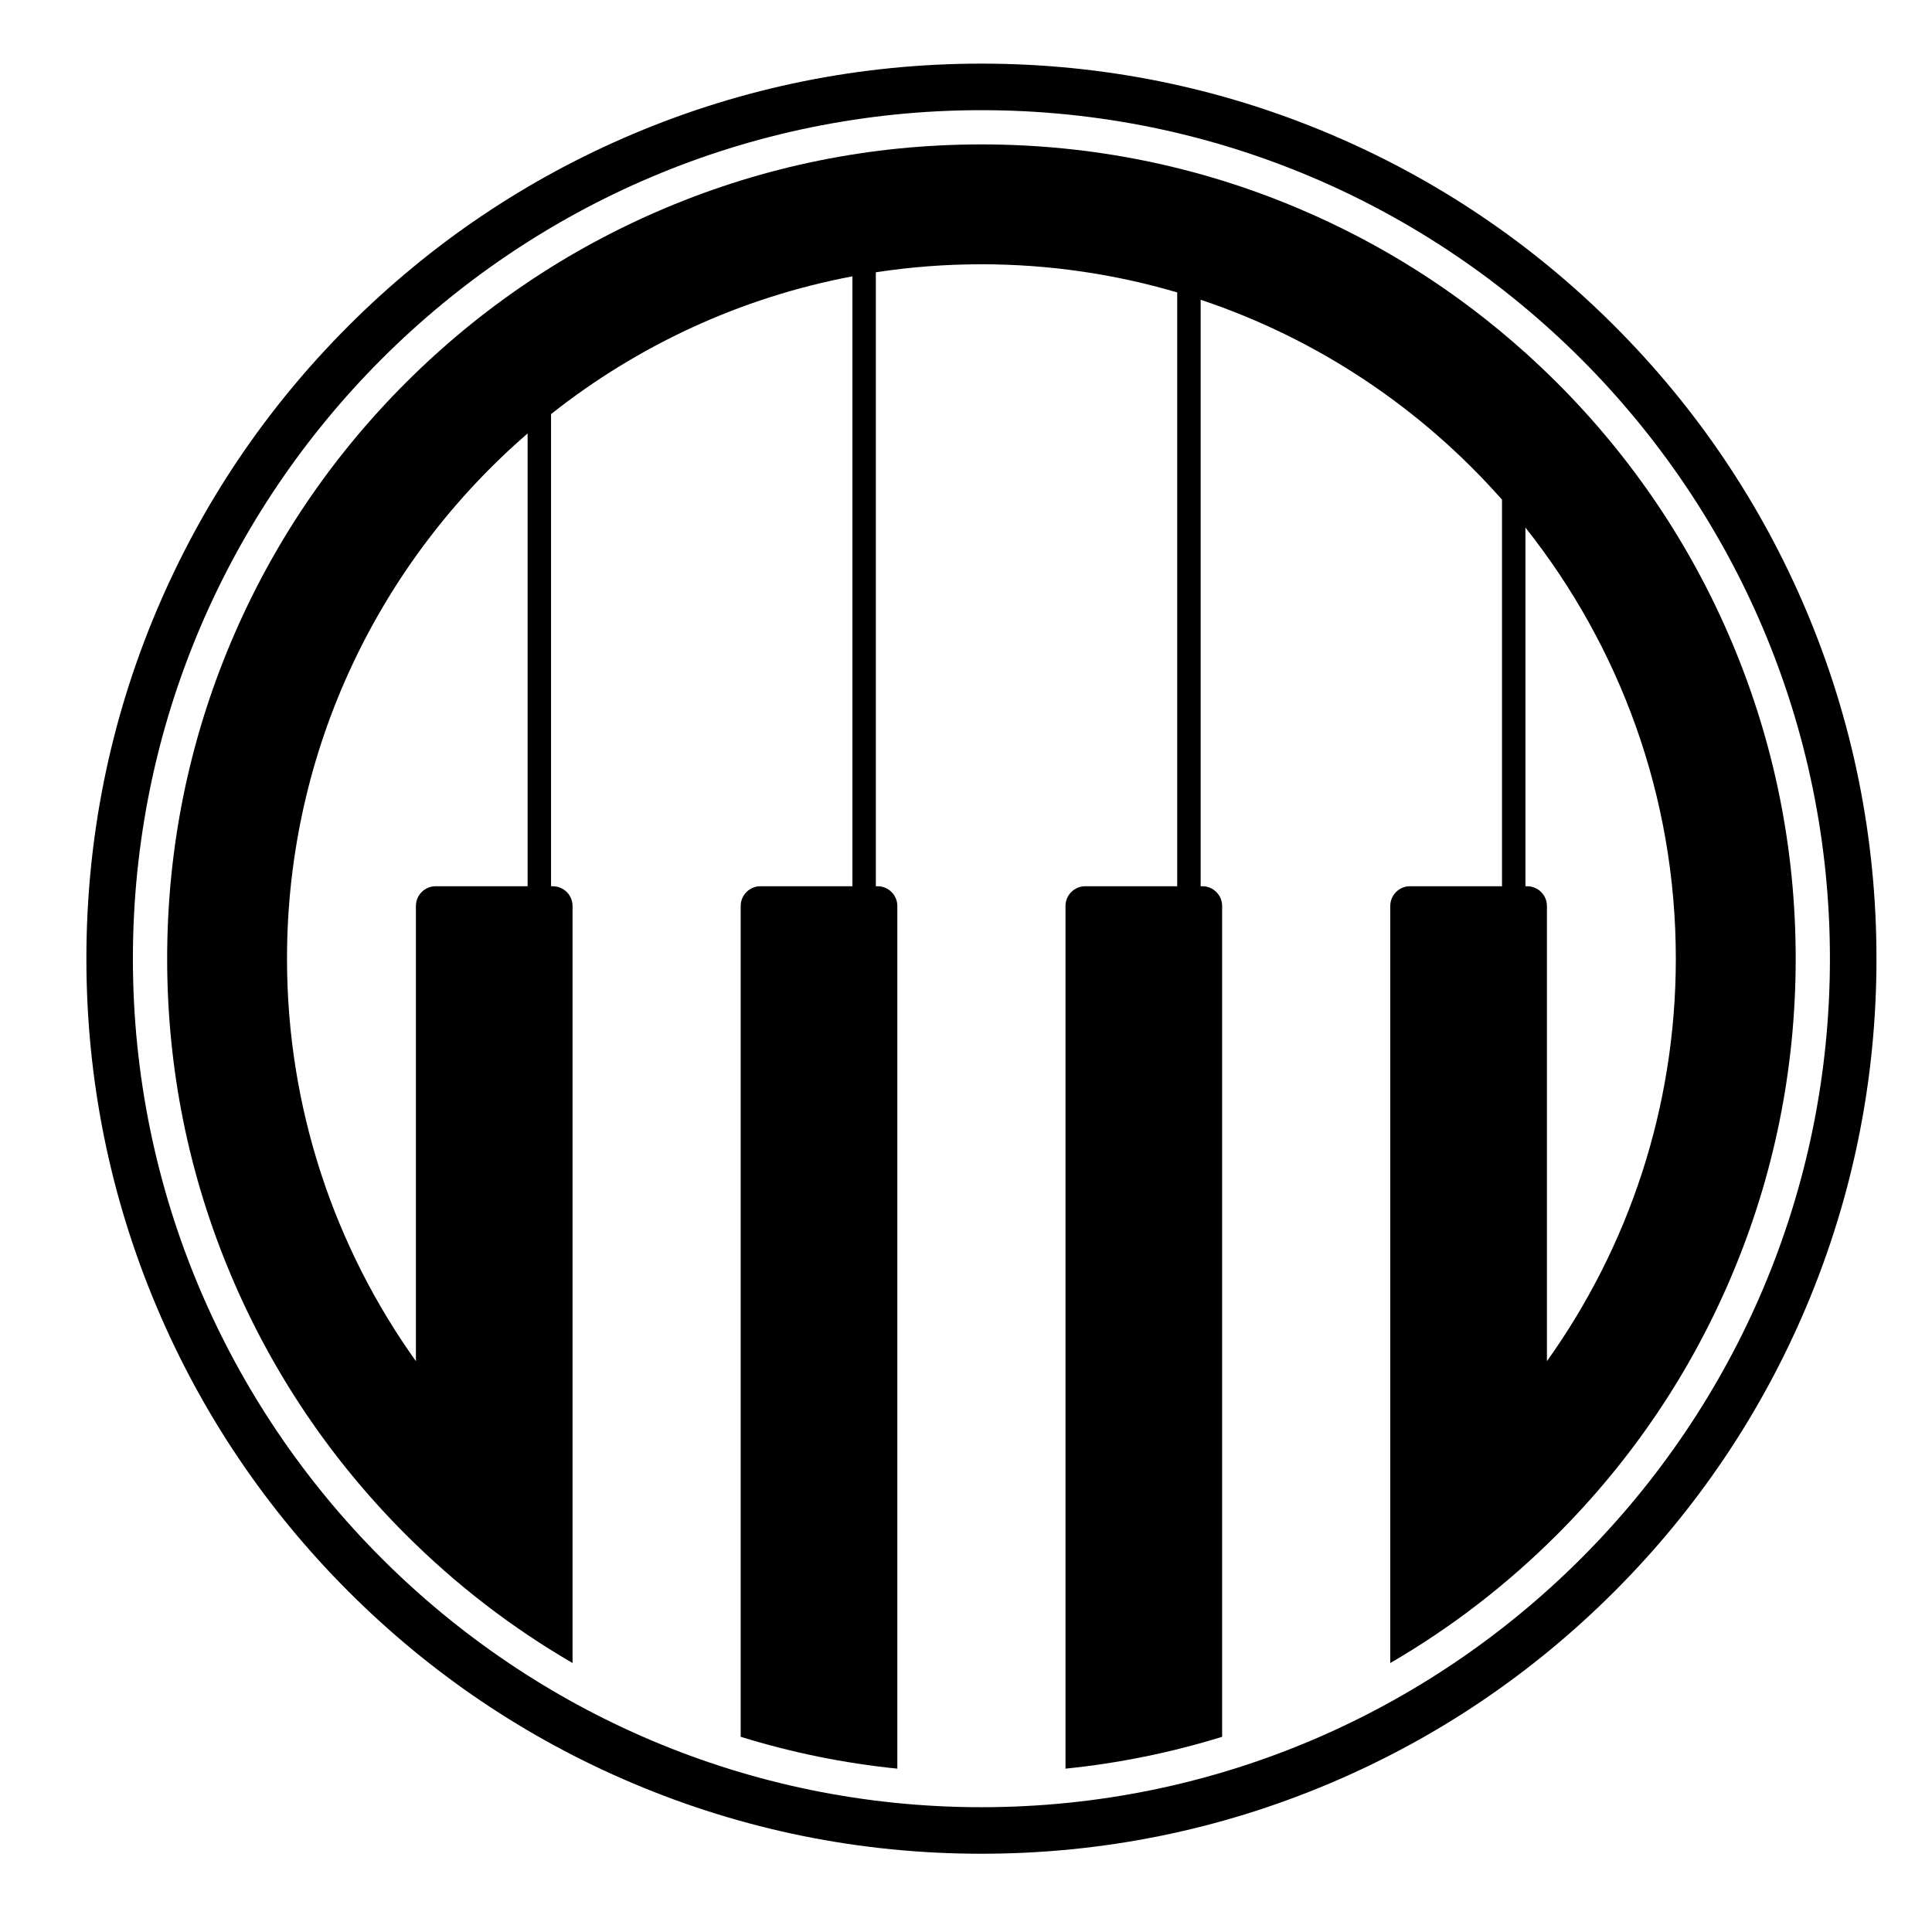<?xml version="1.0" encoding="utf-8"?>
<!-- Generator: Adobe Illustrator 16.0.4, SVG Export Plug-In . SVG Version: 6.00 Build 0)  -->
<!DOCTYPE svg PUBLIC "-//W3C//DTD SVG 1.1//EN" "http://www.w3.org/Graphics/SVG/1.1/DTD/svg11.dtd">
<svg version="1.1" xmlns="http://www.w3.org/2000/svg" xmlns:xlink="http://www.w3.org/1999/xlink" x="0px" y="0px" width="150px"
	 height="150px" viewBox="0 0 150 150" enable-background="new 0 0 150 150" xml:space="preserve">
<g id="Ebene_1" display="none">
	<path display="inline" fill-rule="evenodd" clip-rule="evenodd" d="M33.147,112.444c-11.943,0-21.63,7.25-21.63,16.19
		c0,8.942,9.687,16.191,21.63,16.191c11.943,0,21.63-7.249,21.63-16.191V58.517h68.128v28.15c-3.852-2.651-8.991-4.27-14.636-4.27
		c-11.943,0-21.631,7.247-21.631,16.188c0,8.942,9.688,16.19,21.631,16.19s21.63-7.248,21.63-16.19V58.517v-6.994V1.833h-6.994
		v49.689h-15.073v-18.02h3.51V1.833h-3.51h-1.488h-3.51v31.669h3.51v18.02H89.579v-18.02h3.509V1.833h-3.509h-1.49H84.58v31.669
		h3.509v18.02h-17.51v-18.02h3.509V1.833h-3.509H69.09h-3.509v31.669h3.509v18.02H54.778V1.833h-6.994v49.689v6.994v58.2
		C43.932,114.065,38.792,112.444,33.147,112.444"/>
</g>
<g id="Ebene_2" display="none">
	<g id="XMLID_460_" display="inline">
		<path id="XMLID_371_" d="M1.963,76.504c6.607,15.95,13.213,31.9,19.82,47.851c0.067,0.162,0.258,0.236,0.426,0.168
			c1.285-0.529,2.575-1.037,3.871-1.524c0.169-0.064,0.258-0.249,0.197-0.413c-5.5-14.723-10.999-29.446-16.498-44.169
			c6.675-2.494,13.459-4.587,20.317-6.28c1.196,4.845,2.392,9.688,3.587,14.533c-2.219,0.548-4.429,1.142-6.63,1.78
			c-0.487,0.141-0.789,0.566-0.676,0.947c2.569,8.673,5.138,17.346,7.707,26.019l0,0c0.41,1.383,0.819,2.766,1.229,4.148
			c0.049,0.168,0.23,0.263,0.403,0.211c2.422-0.71,4.859-1.354,7.308-1.927c0.175-0.042,0.285-0.213,0.245-0.384
			c-0.263-1.134-0.526-2.268-0.789-3.401l0,0c-2.106-9.082-4.213-18.164-6.32-27.246c-0.09-0.388-0.561-0.609-1.053-0.492
			c-0.137,0.032-0.274,0.065-0.411,0.099c-1.166-4.853-2.332-9.704-3.498-14.555c7.364-1.769,14.812-3.079,22.299-3.927
			c0.562,4.957,1.125,9.916,1.686,14.873c-2.258,0.257-4.513,0.559-6.762,0.905c-0.498,0.077-0.85,0.46-0.786,0.852
			c1.428,8.932,2.856,17.863,4.284,26.795l0,0c0.228,1.425,0.456,2.848,0.684,4.272c0.028,0.173,0.193,0.291,0.37,0.262
			c2.476-0.39,4.96-0.711,7.45-0.963c0.178-0.019,0.309-0.175,0.291-0.349c-0.115-1.158-0.23-2.316-0.344-3.475l0,0
			c-0.921-9.278-1.841-18.556-2.762-27.833c-0.039-0.396-0.476-0.677-0.976-0.624c-0.14,0.015-0.279,0.029-0.418,0.044
			c-0.531-4.961-1.063-9.922-1.595-14.883c7.491-0.803,15.02-1.145,22.543-1.025c-0.079,4.988-0.158,9.978-0.237,14.967
			c-2.268-0.036-4.539-0.026-6.808,0.029c-0.501,0.012-0.899,0.347-0.886,0.744c0.269,9.041,0.539,18.081,0.808,27.122l0,0
			c0.043,1.442,0.085,2.883,0.129,4.324c0.005,0.176,0.154,0.313,0.333,0.309c2.499-0.068,4.999-0.068,7.498,0
			c0.178,0.005,0.328-0.133,0.332-0.309c0.035-1.163,0.07-2.326,0.104-3.489l0,0c0.277-9.319,0.555-18.639,0.833-27.957
			c0.013-0.397-0.386-0.732-0.887-0.744c-0.141-0.004-0.28-0.007-0.421-0.011c0.109-4.987,0.219-9.976,0.329-14.965
			c7.521,0.165,15.036,0.791,22.501,1.877c-0.719,4.938-1.438,9.875-2.156,14.812c-2.251-0.327-4.508-0.609-6.768-0.846
			c-0.5-0.053-0.938,0.229-0.977,0.624c-0.893,9-1.786,18.002-2.679,27.002l0,0c-0.143,1.436-0.284,2.871-0.427,4.306
			c-0.018,0.174,0.112,0.33,0.291,0.349c2.489,0.252,4.974,0.573,7.45,0.963c0.177,0.029,0.342-0.089,0.371-0.262
			c0.184-1.149,0.367-2.299,0.55-3.448l0,0c1.473-9.206,2.944-18.412,4.417-27.619c0.063-0.392-0.289-0.774-0.787-0.852
			c-0.139-0.021-0.277-0.043-0.415-0.064c0.748-4.933,1.497-9.866,2.246-14.799c7.459,1.133,14.864,2.725,22.174,4.779
			c-1.35,4.804-2.699,9.606-4.048,14.41c-2.205-0.619-4.419-1.193-6.642-1.721c-0.492-0.117-0.964,0.104-1.053,0.492
			c-2.044,8.812-4.088,17.622-6.132,26.433l0,0c-0.326,1.404-0.651,2.81-0.978,4.215c-0.039,0.171,0.07,0.342,0.245,0.384
			c2.449,0.573,4.886,1.217,7.309,1.927c0.173,0.052,0.353-0.043,0.403-0.211c0.33-1.116,0.661-2.231,0.991-3.348l0,0
			c2.647-8.94,5.296-17.879,7.943-26.819c0.113-0.381-0.189-0.807-0.676-0.947c-0.136-0.04-0.271-0.079-0.407-0.118
			c1.379-4.795,2.758-9.59,4.137-14.385c4.557,1.311,9.075,2.801,13.545,4.47c-5.499,14.723-10.999,29.446-16.498,44.169
			c-0.062,0.164,0.026,0.349,0.196,0.413c1.296,0.487,2.588,0.995,3.871,1.524c0.169,0.068,0.359-0.006,0.427-0.168
			c6.607-15.95,13.214-31.9,19.821-47.851C100.253,57.332,48.247,57.332,1.963,76.504z"/>
	</g>
</g>
<g id="Ebene_3">
	<g id="XMLID_3_">
		<g id="XMLID_5_">
			<path id="XMLID_71_" d="M140.227,47.381c-3.501-8.275-8.511-15.706-14.892-22.087c-6.381-6.381-13.812-11.391-22.088-14.892
				c-8.569-3.625-17.671-5.462-27.05-5.462c-9.379,0-18.48,1.837-27.05,5.462c-8.275,3.501-15.707,8.511-22.087,14.892
				c-6.38,6.381-11.391,13.812-14.891,22.087c-3.625,8.57-5.462,17.671-5.462,27.051c0,9.379,1.838,18.48,5.462,27.05
				c3.5,8.275,8.511,15.706,14.891,22.087s13.812,11.392,22.087,14.891c8.57,3.626,17.671,5.464,27.05,5.464
				c9.379,0,18.48-1.838,27.05-5.464c8.275-3.499,15.707-8.51,22.088-14.891s11.391-13.812,14.892-22.087
				c3.624-8.57,5.462-17.671,5.462-27.05C145.688,65.052,143.851,55.951,140.227,47.381z M76.197,140.311
				c-36.326,0-65.879-29.552-65.879-65.878c0-36.326,29.553-65.879,65.879-65.879s65.878,29.553,65.878,65.879
				C142.075,110.759,112.523,140.311,76.197,140.311z"/>
			<path id="XMLID_130_" d="M134.446,49.823c-3.184-7.529-7.742-14.29-13.546-20.095c-0.804-0.803-1.628-1.58-2.467-2.336v-0.033
				h-0.038c-5.217-4.686-11.118-8.44-17.59-11.177c-7.795-3.298-16.075-4.97-24.608-4.97s-16.812,1.672-24.609,4.97
				c-7.528,3.184-14.289,7.742-20.095,13.546c-5.805,5.805-10.362,12.566-13.546,20.095c-3.298,7.796-4.969,16.075-4.969,24.609
				c0,8.533,1.671,16.813,4.969,24.609c3.185,7.528,7.742,14.289,13.546,20.094c3.906,3.905,8.247,7.245,12.96,9.982v-1.648v-9.487
				v-47.64c0-0.847-0.687-1.534-1.534-1.534h-0.135V32.151c6.698-5.305,14.681-9.052,23.398-10.696v47.352h-7.14
				c-0.847,0-1.535,0.687-1.535,1.534v62.671l0,0v1.832c3.959,1.227,8.023,2.052,12.162,2.474v-9.368l0,0V70.341
				c0-0.847-0.687-1.534-1.534-1.534H68V21.14c2.673-0.409,5.41-0.622,8.197-0.622c5.276,0,10.378,0.766,15.201,2.186v46.103H84.26
				c-0.85,0-1.535,0.687-1.535,1.534v57.607l0,0v9.37c4.139-0.422,8.202-1.247,12.161-2.474v-1.832l0,0V70.341
				c0-0.847-0.687-1.534-1.534-1.534h-0.134V23.273c9.122,3.043,17.166,8.462,23.397,15.521v30.013h-7.141
				c-0.848,0-1.534,0.687-1.534,1.534v58.38l0,0v0.396c4.714-2.737,9.054-6.077,12.96-9.982
				c5.804-5.805,10.362-12.565,13.546-20.094c3.299-7.796,4.971-16.076,4.971-24.609C139.417,65.898,137.745,57.619,134.446,49.823z
				 M40.965,68.807h-7.139c-0.848,0-1.535,0.687-1.535,1.534v35.34c-6.298-8.82-10.008-19.609-10.008-31.25
				c0-16.272,7.247-30.884,18.681-40.778V68.807z M120.103,105.682v-35.34c0-0.847-0.687-1.534-1.533-1.534h-0.136V40.963
				c7.306,9.201,11.677,20.833,11.677,33.469C130.11,86.072,126.4,96.861,120.103,105.682z"/>
		</g>
	</g>
</g>
</svg>
